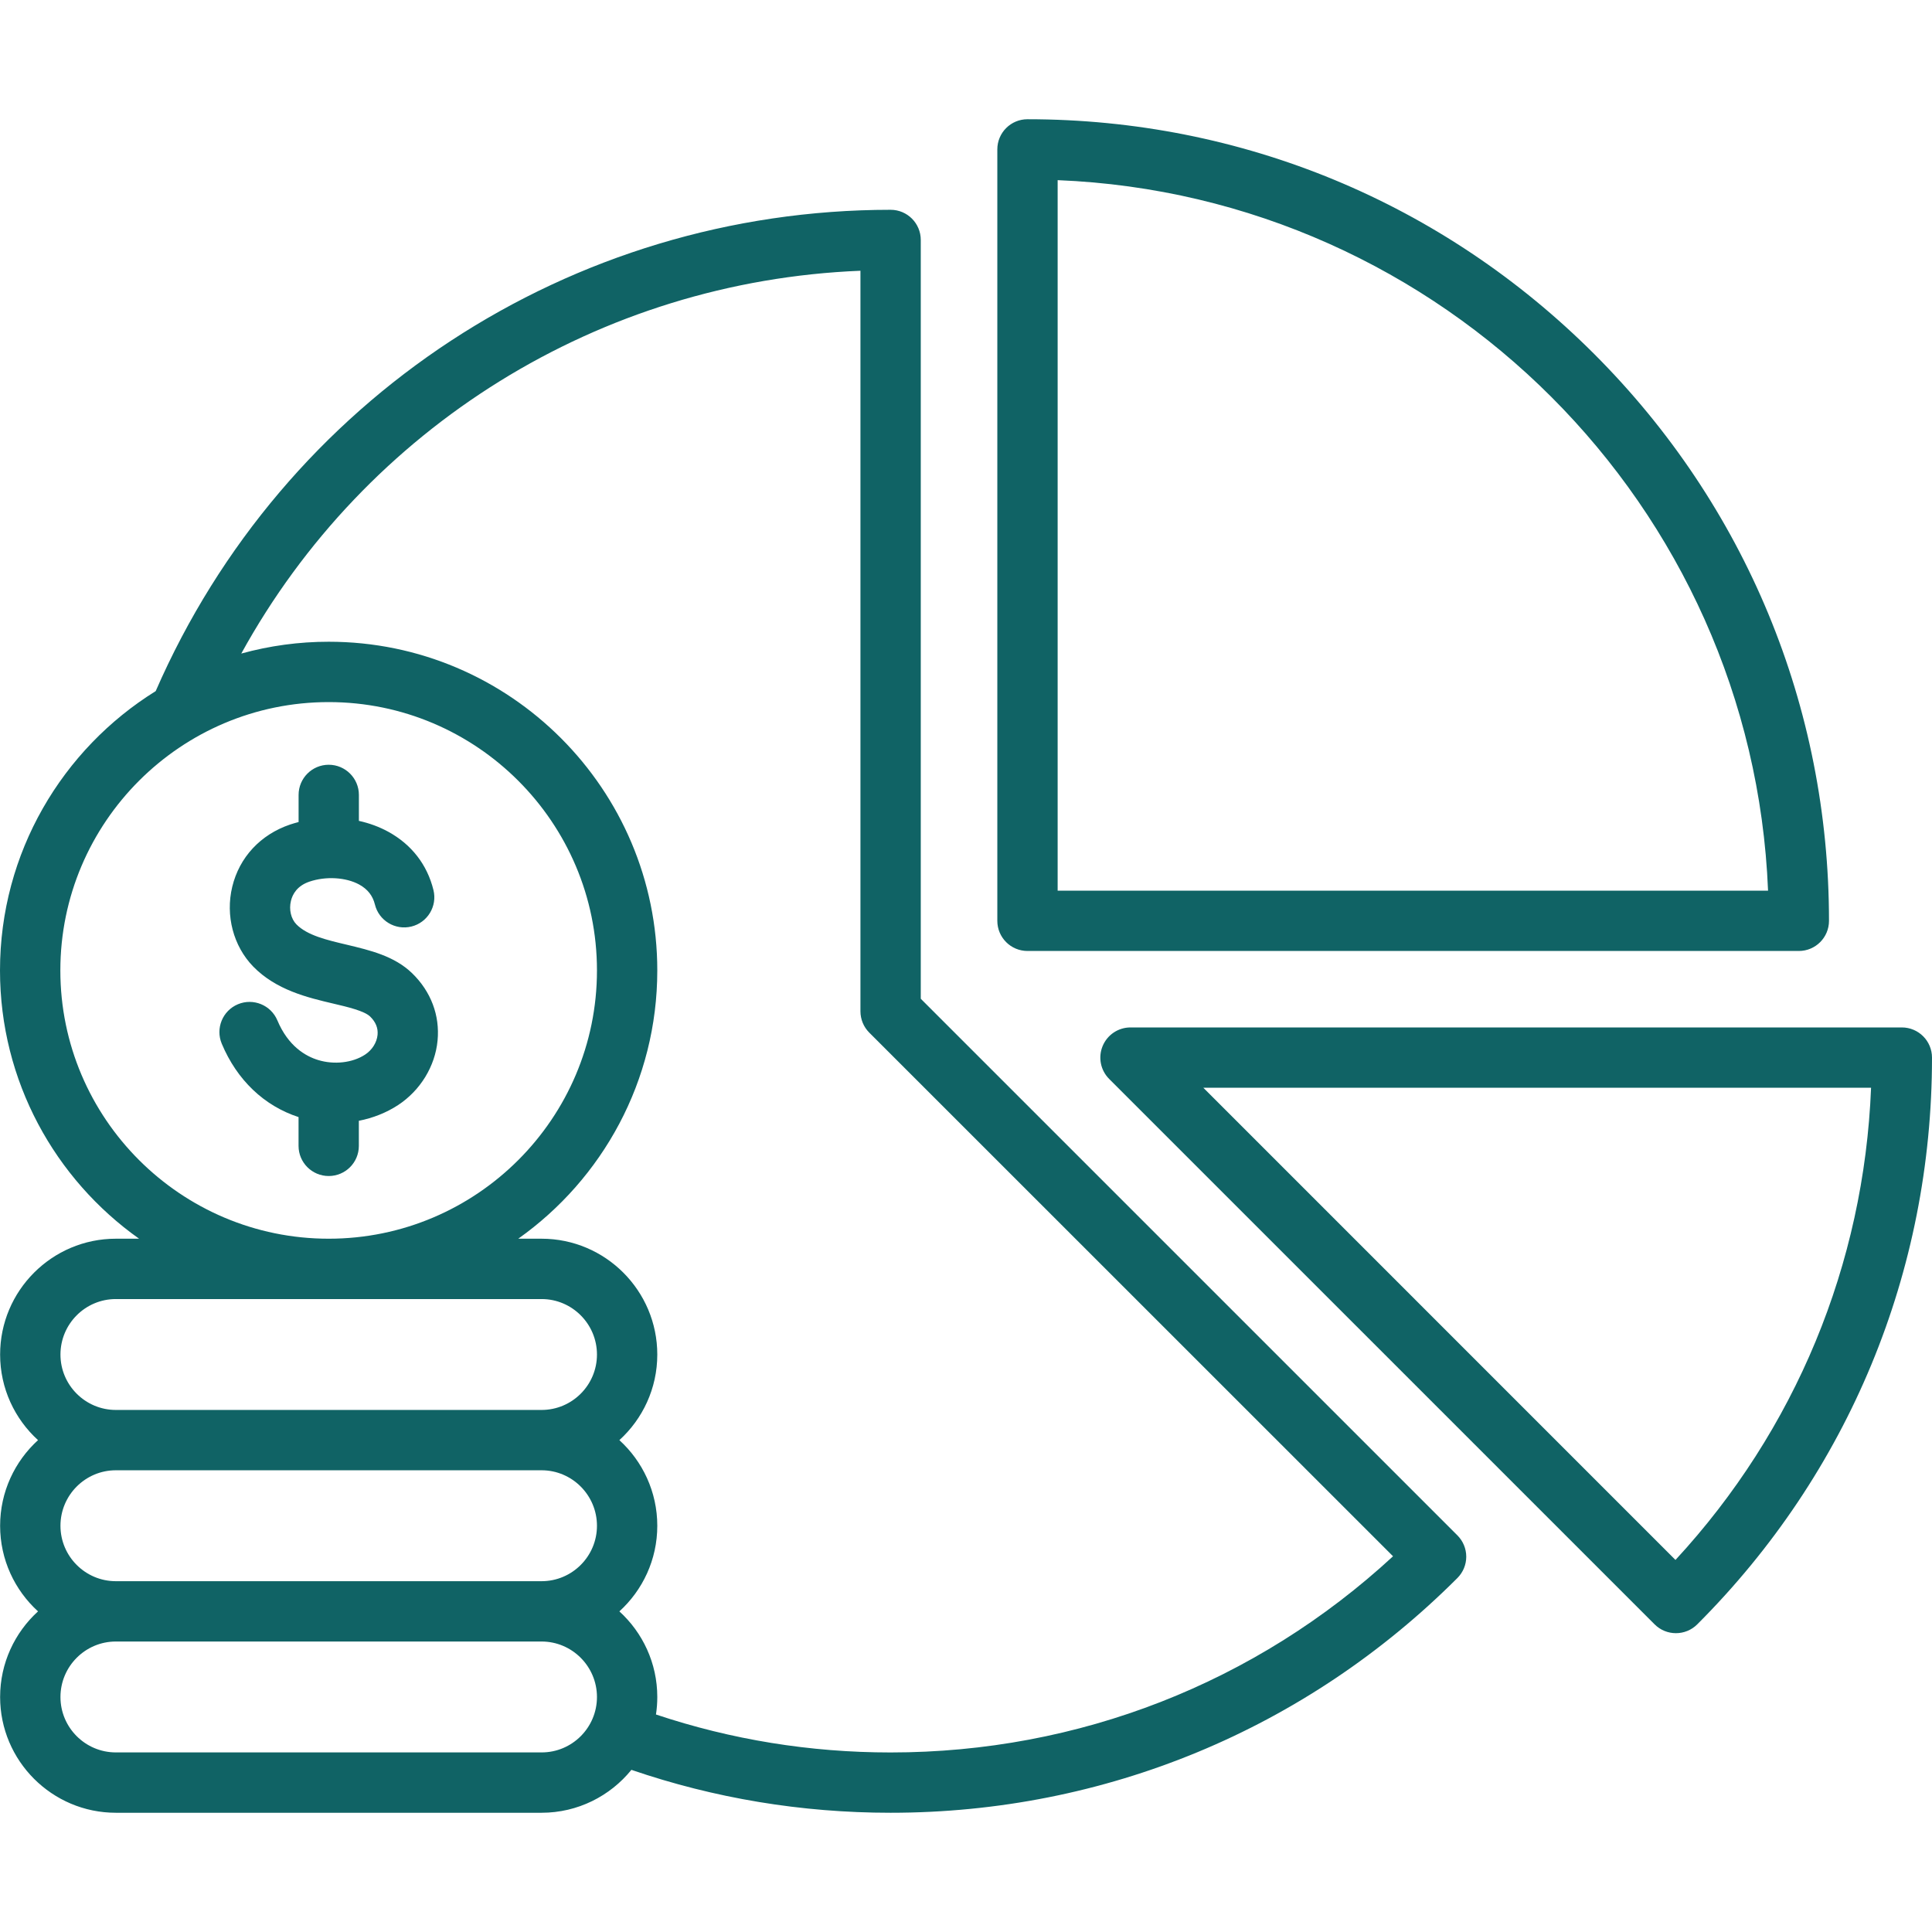 <svg width="85" height="85" viewBox="0 0 85 85" fill="none" xmlns="http://www.w3.org/2000/svg">
<path d="M18.134 42.82C18.961 43.624 19.357 44.675 19.251 45.781C19.143 46.913 18.494 47.974 17.515 48.618C16.995 48.958 16.406 49.189 15.788 49.31V50.414C15.788 51.148 15.194 51.74 14.462 51.74C13.729 51.74 13.135 51.146 13.135 50.414V49.147C11.623 48.656 10.424 47.514 9.757 45.92C9.473 45.244 9.792 44.466 10.467 44.183C11.143 43.9 11.92 44.218 12.204 44.894C12.679 46.026 13.441 46.468 13.998 46.637C14.702 46.853 15.511 46.76 16.06 46.4C16.372 46.196 16.578 45.868 16.611 45.53C16.64 45.233 16.53 44.962 16.286 44.725C16.03 44.476 15.3 44.303 14.654 44.152C13.54 43.89 12.152 43.562 11.138 42.522C10.265 41.622 9.913 40.279 10.218 39.014C10.532 37.715 11.46 36.718 12.763 36.276C12.886 36.235 13.011 36.2 13.137 36.166V34.973C13.137 34.239 13.731 33.646 14.463 33.646C15.195 33.646 15.79 34.241 15.79 34.973V36.115C16.248 36.216 16.685 36.376 17.08 36.592C18.106 37.154 18.795 38.041 19.07 39.158C19.246 39.87 18.811 40.589 18.099 40.764C17.387 40.938 16.668 40.505 16.494 39.792C16.399 39.406 16.173 39.12 15.806 38.917C15.217 38.595 14.337 38.544 13.615 38.788C13.065 38.974 12.868 39.351 12.8 39.635C12.707 40.016 12.802 40.423 13.04 40.667C13.515 41.152 14.365 41.353 15.265 41.565C16.29 41.811 17.352 42.062 18.134 42.82ZM64.12 67.55C64.369 67.799 64.509 68.136 64.509 68.488C64.509 68.84 64.369 69.177 64.12 69.426C57.46 76.087 48.603 79.754 39.181 79.754C35.265 79.754 31.435 79.118 27.779 77.866C26.845 79.017 25.42 79.754 23.827 79.754H5.097C2.289 79.754 0.005 77.469 0.005 74.662C0.005 73.17 0.649 71.827 1.673 70.894C0.649 69.962 0.005 68.619 0.005 67.128C0.005 65.636 0.649 64.293 1.673 63.36C0.649 62.428 0.005 61.085 0.005 59.595C0.005 56.784 2.289 54.498 5.097 54.498H6.119C2.421 51.877 0 47.563 0 42.696C0 37.513 2.741 32.959 6.85 30.406C12.464 17.528 25.107 9.23 39.183 9.23C39.917 9.23 40.51 9.825 40.51 10.557V43.941L64.12 67.55ZM14.462 54.498C20.969 54.498 26.264 49.204 26.264 42.696C26.264 36.185 20.969 30.889 14.462 30.889C7.95 30.889 2.655 36.185 2.655 42.696C2.655 49.204 7.952 54.498 14.462 54.498ZM5.097 62.032H23.827C25.171 62.032 26.264 60.938 26.264 59.595C26.264 58.248 25.17 57.153 23.827 57.153H5.097C3.752 57.153 2.66 58.248 2.66 59.595C2.66 60.939 3.754 62.032 5.097 62.032ZM5.097 69.566H23.827C25.171 69.566 26.264 68.472 26.264 67.128C26.264 65.782 25.17 64.686 23.827 64.686H5.097C3.752 64.686 2.66 65.782 2.66 67.128C2.66 68.473 3.754 69.566 5.097 69.566ZM26.264 74.662C26.264 73.316 25.17 72.22 23.827 72.22H5.097C3.752 72.22 2.66 73.316 2.66 74.662C2.66 76.007 3.754 77.099 5.097 77.099H23.827C25.171 77.101 26.264 76.007 26.264 74.662ZM61.288 68.47L38.245 45.432C38.122 45.309 38.024 45.163 37.957 45.002C37.891 44.841 37.856 44.668 37.856 44.494V11.912C26.385 12.373 16.099 18.788 10.615 28.754C11.868 28.408 13.162 28.233 14.462 28.234C22.434 28.234 28.918 34.722 28.918 42.696C28.918 47.563 26.499 51.877 22.801 54.498H23.827C26.634 54.498 28.918 56.784 28.918 59.595C28.918 61.085 28.274 62.428 27.25 63.36C28.274 64.293 28.918 65.638 28.918 67.128C28.918 68.619 28.274 69.962 27.25 70.894C28.274 71.827 28.918 73.171 28.918 74.662C28.918 74.923 28.898 75.18 28.86 75.431C32.172 76.538 35.637 77.101 39.181 77.101C47.452 77.101 55.25 74.046 61.288 68.47ZM43.878 40.511V6.573C43.878 5.839 44.472 5.246 45.204 5.246C54.624 5.246 63.479 8.915 70.14 15.576C76.799 22.236 80.468 31.093 80.468 40.513C80.468 41.247 79.873 41.839 79.141 41.839H45.206C44.472 41.839 43.878 41.245 43.878 40.511ZM46.532 39.185H77.787C77.106 22.256 63.459 8.608 46.532 7.926V39.185ZM85 46.531C85 55.951 81.333 64.806 74.672 71.465C74.413 71.724 74.073 71.853 73.734 71.853C73.395 71.853 73.055 71.724 72.796 71.465L48.799 47.469C48.419 47.089 48.306 46.519 48.511 46.023C48.717 45.526 49.2 45.203 49.737 45.203H83.672C84.406 45.203 85 45.797 85 46.531ZM82.319 47.857H52.942L73.714 68.631C78.99 62.918 82.01 55.629 82.319 47.857Z" fill="#106365"/>
</svg>
